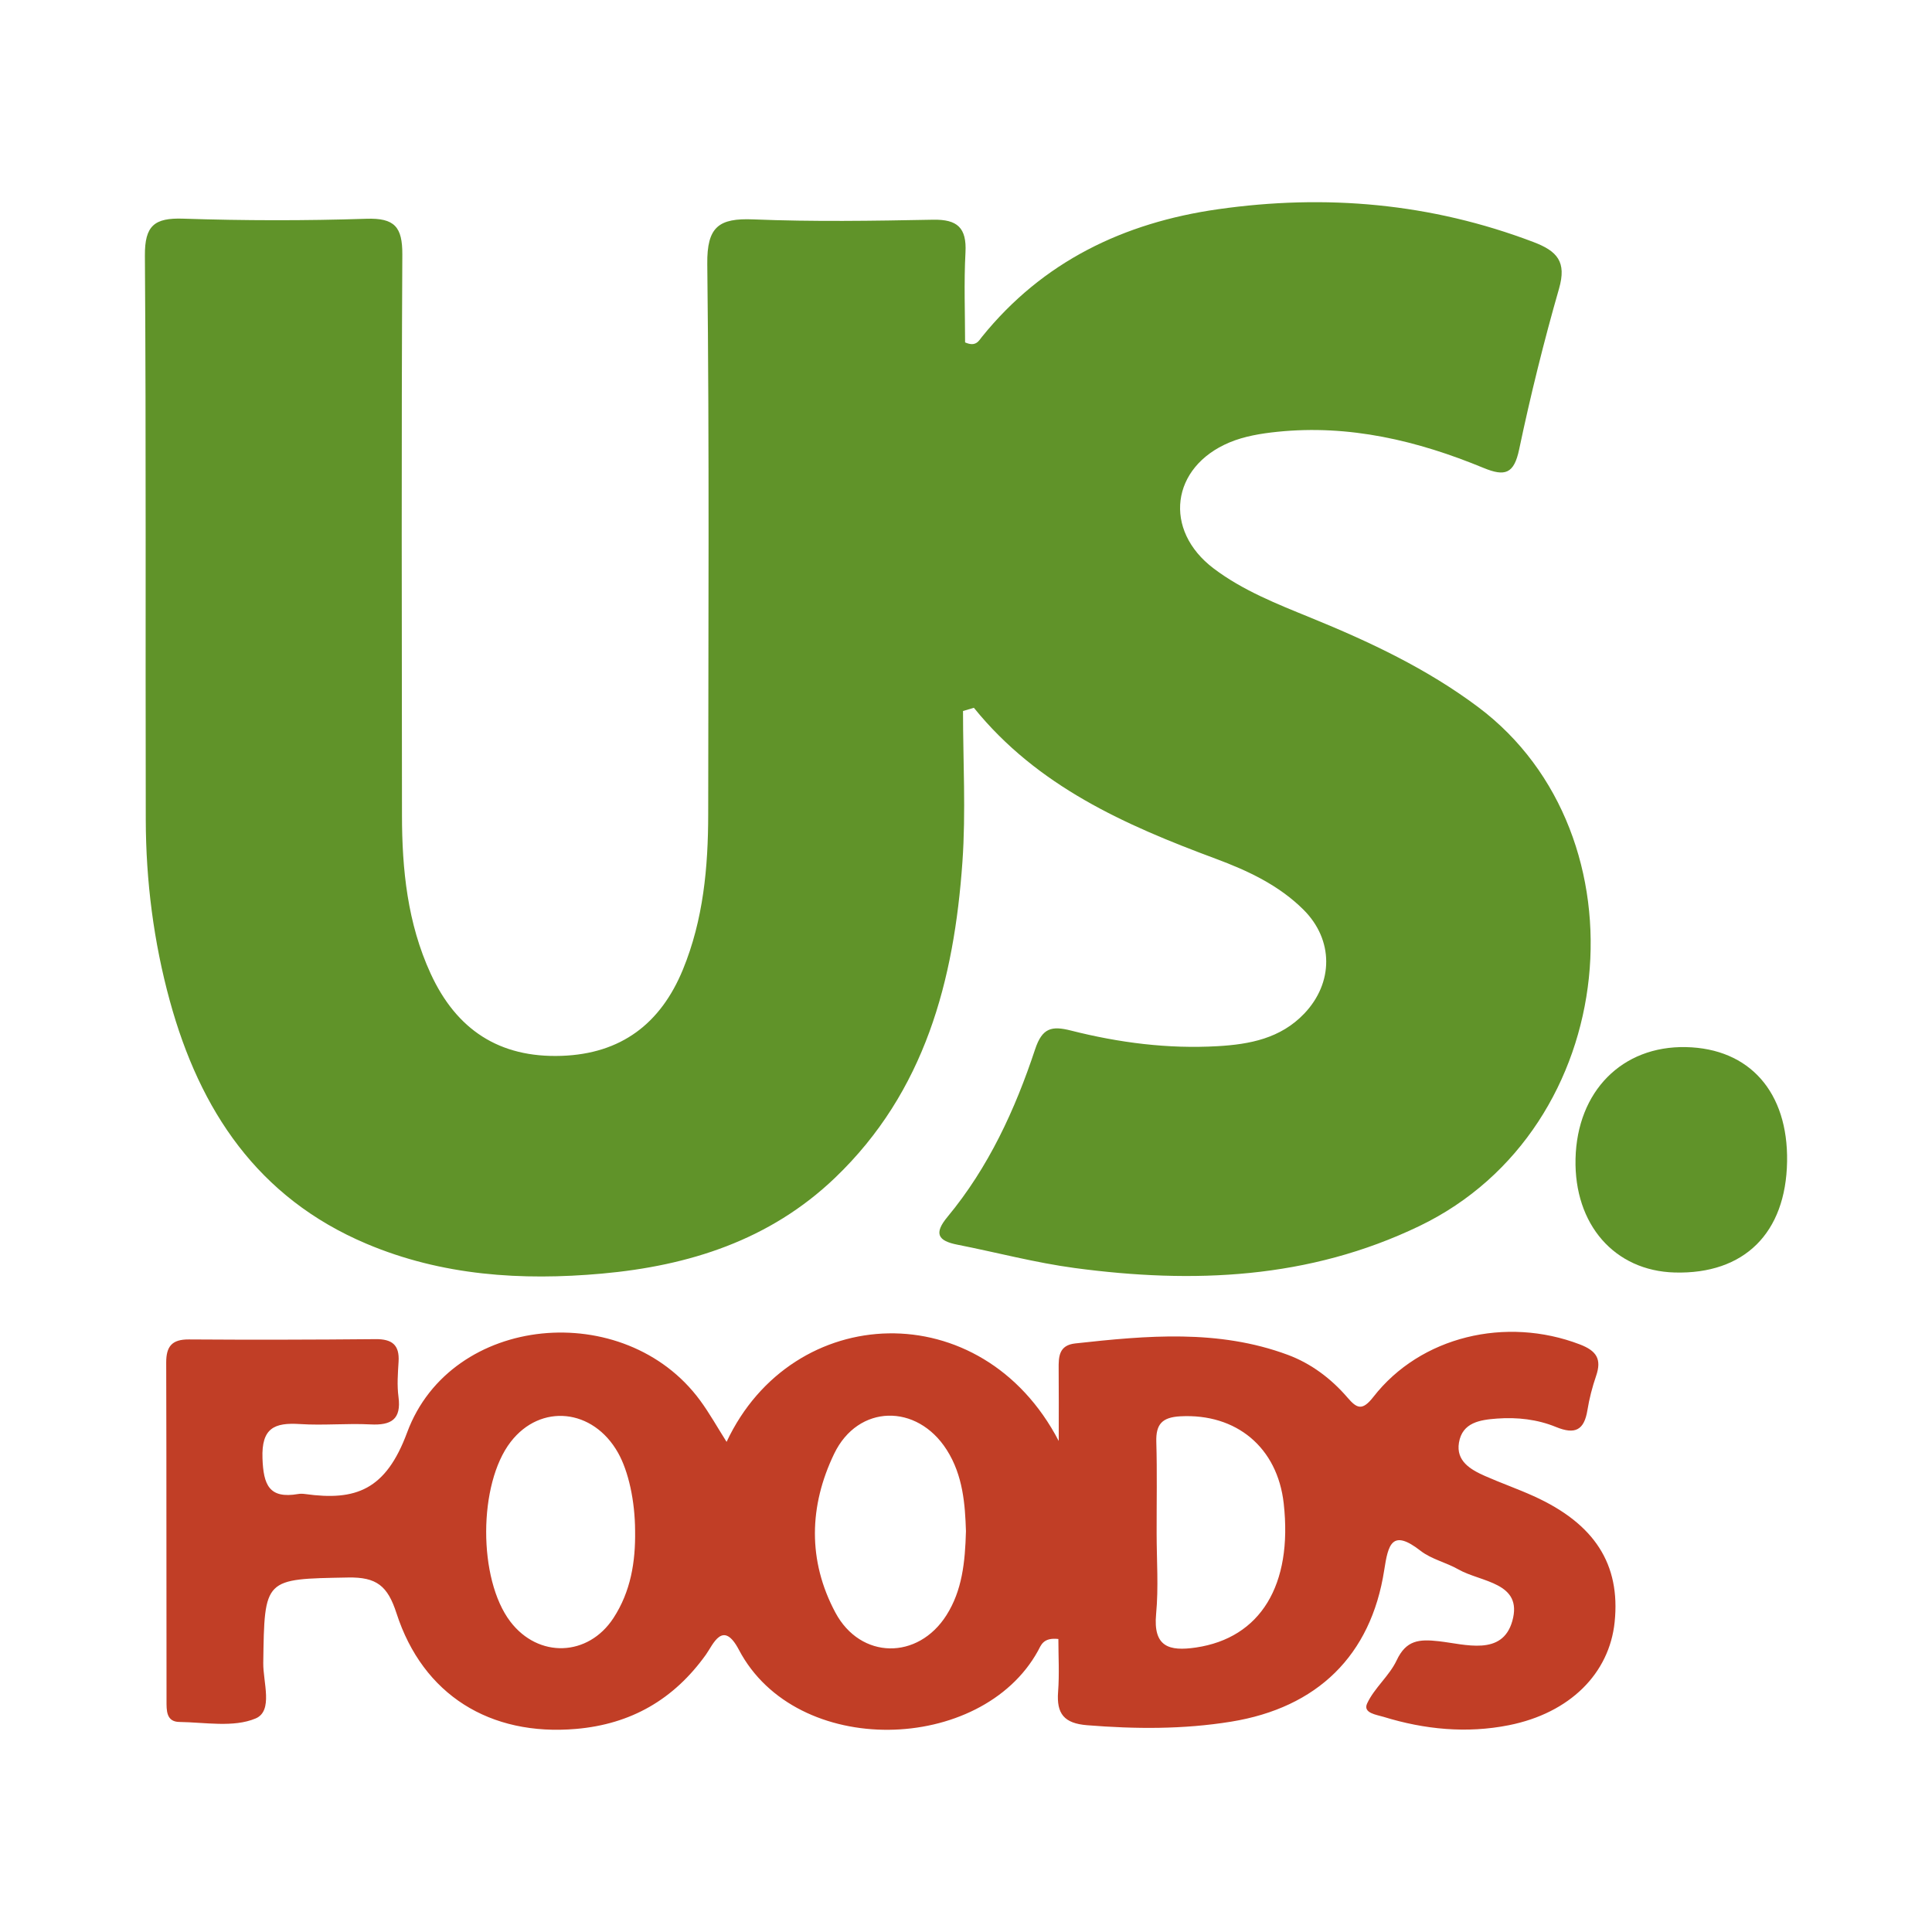 <?xml version="1.0" encoding="utf-8"?>
<!-- Generator: Adobe Illustrator 17.0.0, SVG Export Plug-In . SVG Version: 6.00 Build 0)  -->
<!DOCTYPE svg PUBLIC "-//W3C//DTD SVG 1.1//EN" "http://www.w3.org/Graphics/SVG/1.1/DTD/svg11.dtd">
<svg version="1.1" id="Layer_1" xmlns="http://www.w3.org/2000/svg" xmlns:xlink="http://www.w3.org/1999/xlink" x="0px" y="0px"
	 width="200px" height="200px" viewBox="0 0 200 200" enable-background="new 0 0 200 200" xml:space="preserve">

<g>
	<path fill="#609329" d="M99.691,73.604c0,5.208,0.304,10.437-0.061,15.619c-0.864,12.27-3.869,23.775-13.178,32.693
		c-6.755,6.472-15.138,9.12-24.151,9.928c-8.303,0.745-16.537,0.222-24.375-3.096c-11.25-4.763-17.236-13.803-20.342-25.127
		c-1.681-6.129-2.479-12.411-2.494-18.761C15.044,65.394,15.135,45.927,15,26.462c-0.022-3.117,0.991-3.924,3.961-3.826
		c6.32,0.209,12.656,0.218,18.976,0.011c2.916-0.095,3.727,0.845,3.712,3.708c-0.103,19.344-0.05,38.689-0.036,58.034
		c0.004,5.636,0.57,11.174,2.961,16.384c2.664,5.805,7.096,8.752,13.562,8.528c6.167-0.213,10.257-3.336,12.556-8.927
		c2.12-5.156,2.618-10.601,2.621-16.107c0.012-18.98,0.122-37.961-0.095-56.938c-0.044-3.855,1.193-4.764,4.758-4.618
		c6.195,0.252,12.409,0.153,18.611,0.034c2.527-0.049,3.495,0.837,3.359,3.391c-0.168,3.142-0.04,6.301-0.04,9.31
		c1.122,0.492,1.414-0.165,1.741-0.57c6.303-7.809,14.682-11.821,24.423-13.213c11.156-1.594,22.062-0.64,32.67,3.392
		c2.474,0.94,3.45,2.043,2.651,4.826c-1.576,5.49-2.95,11.049-4.128,16.639c-0.536,2.542-1.463,2.837-3.703,1.912
		c-6.821-2.816-13.889-4.503-21.341-3.731c-1.674,0.173-3.412,0.457-4.947,1.102c-6.064,2.546-6.886,9.074-1.636,13.043
		c3.025,2.287,6.565,3.678,10.058,5.104c6.092,2.486,12.005,5.262,17.324,9.246c17.646,13.218,14.952,43.61-6.089,53.727
		c-11.442,5.502-23.428,5.979-35.668,4.343c-4.087-0.547-8.103-1.62-12.158-2.418c-2.008-0.395-2.451-1.152-1.027-2.868
		c4.255-5.128,7.005-11.102,9.078-17.355c0.739-2.229,1.718-2.447,3.714-1.941c4.973,1.26,10.046,1.913,15.187,1.616
		c3.31-0.191,6.509-0.796,8.963-3.375c3.03-3.185,3.051-7.624-0.07-10.741c-2.555-2.551-5.793-4.06-9.089-5.285
		c-9.413-3.497-18.473-7.503-25.043-15.629C100.44,73.381,100.066,73.493,99.691,73.604z"/>
	<path fill="#C13E26" d="M109.562,169.668c-1.586-0.176-1.792,0.652-2.118,1.243c-5.861,10.621-25.015,11.17-30.953-0.125
		c-1.666-3.169-2.674-0.534-3.406,0.491c-3.332,4.661-7.775,7.21-13.454,7.7c-8.887,0.767-15.847-3.505-18.586-11.976
		c-0.915-2.83-2.052-3.754-5.016-3.698c-8.702,0.164-8.649,0.022-8.776,8.84c-0.028,1.985,1.058,4.972-0.793,5.752
		c-2.283,0.962-5.238,0.398-7.901,0.361c-1.369-0.019-1.318-1.235-1.32-2.177c-0.021-11.674,0.003-23.348-0.033-35.021
		c-0.005-1.684,0.597-2.411,2.341-2.4c6.444,0.044,12.89,0.031,19.334-0.03c1.69-0.016,2.489,0.584,2.38,2.329
		c-0.076,1.212-0.169,2.449-0.01,3.643c0.312,2.347-0.761,2.964-2.902,2.854c-2.425-0.125-4.871,0.122-7.292-0.036
		c-2.662-0.173-3.997,0.415-3.885,3.548c0.098,2.747,0.685,4.209,3.687,3.694c0.236-0.041,0.489-0.032,0.728,0.001
		c5.248,0.73,8.353-0.413,10.559-6.373c4.55-12.294,22.534-13.913,30.325-3.323c0.98,1.332,1.789,2.79,2.745,4.296
		c6.819-14.55,26.433-15.371,34.383-0.091c0-2.944,0.017-5.194-0.007-7.444c-0.013-1.285,0.019-2.468,1.72-2.655
		c7.399-0.814,14.805-1.487,21.992,1.178c2.408,0.893,4.483,2.449,6.178,4.417c0.972,1.129,1.527,1.433,2.691-0.062
		c4.881-6.268,13.723-8.36,21.372-5.431c1.743,0.667,2.277,1.533,1.681,3.268c-0.393,1.145-0.701,2.335-0.895,3.53
		c-0.337,2.076-1.272,2.565-3.259,1.748c-1.915-0.787-4.005-1.024-6.095-0.87c-1.749,0.129-3.596,0.392-3.946,2.492
		c-0.317,1.901,1.187,2.785,2.68,3.446c1.666,0.737,3.393,1.339,5.052,2.09c6.321,2.86,9.003,7.061,8.384,13.044
		c-0.549,5.307-4.619,9.409-10.948,10.671c-4.359,0.869-8.723,0.447-12.972-0.864c-0.72-0.222-2.167-0.385-1.702-1.387
		c0.749-1.613,2.297-2.852,3.056-4.463c0.983-2.088,2.301-2.21,4.366-1.978c2.74,0.307,6.573,1.574,7.607-2.093
		c1.131-4.013-3.247-4.008-5.58-5.342c-1.262-0.721-2.792-1.051-3.914-1.925c-2.97-2.313-3.355-0.66-3.767,2.001
		c-1.37,8.851-6.941,14.24-15.85,15.685c-4.958,0.804-9.91,0.77-14.904,0.368c-2.38-0.191-3.178-1.183-3.006-3.453
		C109.674,173.292,109.562,171.421,109.562,169.668z M99.995,158.501c-0.09-2.725-0.289-5.748-1.993-8.418
		c-3.077-4.823-9.174-4.728-11.651,0.412c-2.597,5.39-2.754,11.053,0.128,16.439c2.604,4.865,8.552,4.929,11.503,0.262
		C99.595,164.646,99.908,161.755,99.995,158.501z M65.745,158.467c-0.013-3.097-0.682-6.155-1.767-8.08
		c-2.583-4.58-8.013-5.132-11.108-1.129c-3.371,4.36-3.392,14.211-0.041,18.61c2.904,3.813,8.057,3.641,10.675-0.369
		C65.295,164.753,65.796,161.676,65.745,158.467z M119.734,158.717c0,2.787,0.208,5.593-0.053,8.356
		c-0.322,3.41,1.338,3.889,4.125,3.477c6.665-0.986,10.027-6.448,9.085-14.905c-0.648-5.821-4.916-9.339-10.701-9.029
		c-1.891,0.102-2.543,0.817-2.489,2.651C119.793,152.415,119.726,155.567,119.734,158.717z"/>
	<path fill="#609329" d="M184.998,120.236c-0.12,7.418-4.439,11.686-11.629,11.493c-6.236-0.168-10.426-4.969-10.271-11.768
		c0.16-6.992,4.82-11.706,11.433-11.565C181.115,108.535,185.114,113.059,184.998,120.236z"/>
</g>
</svg>
